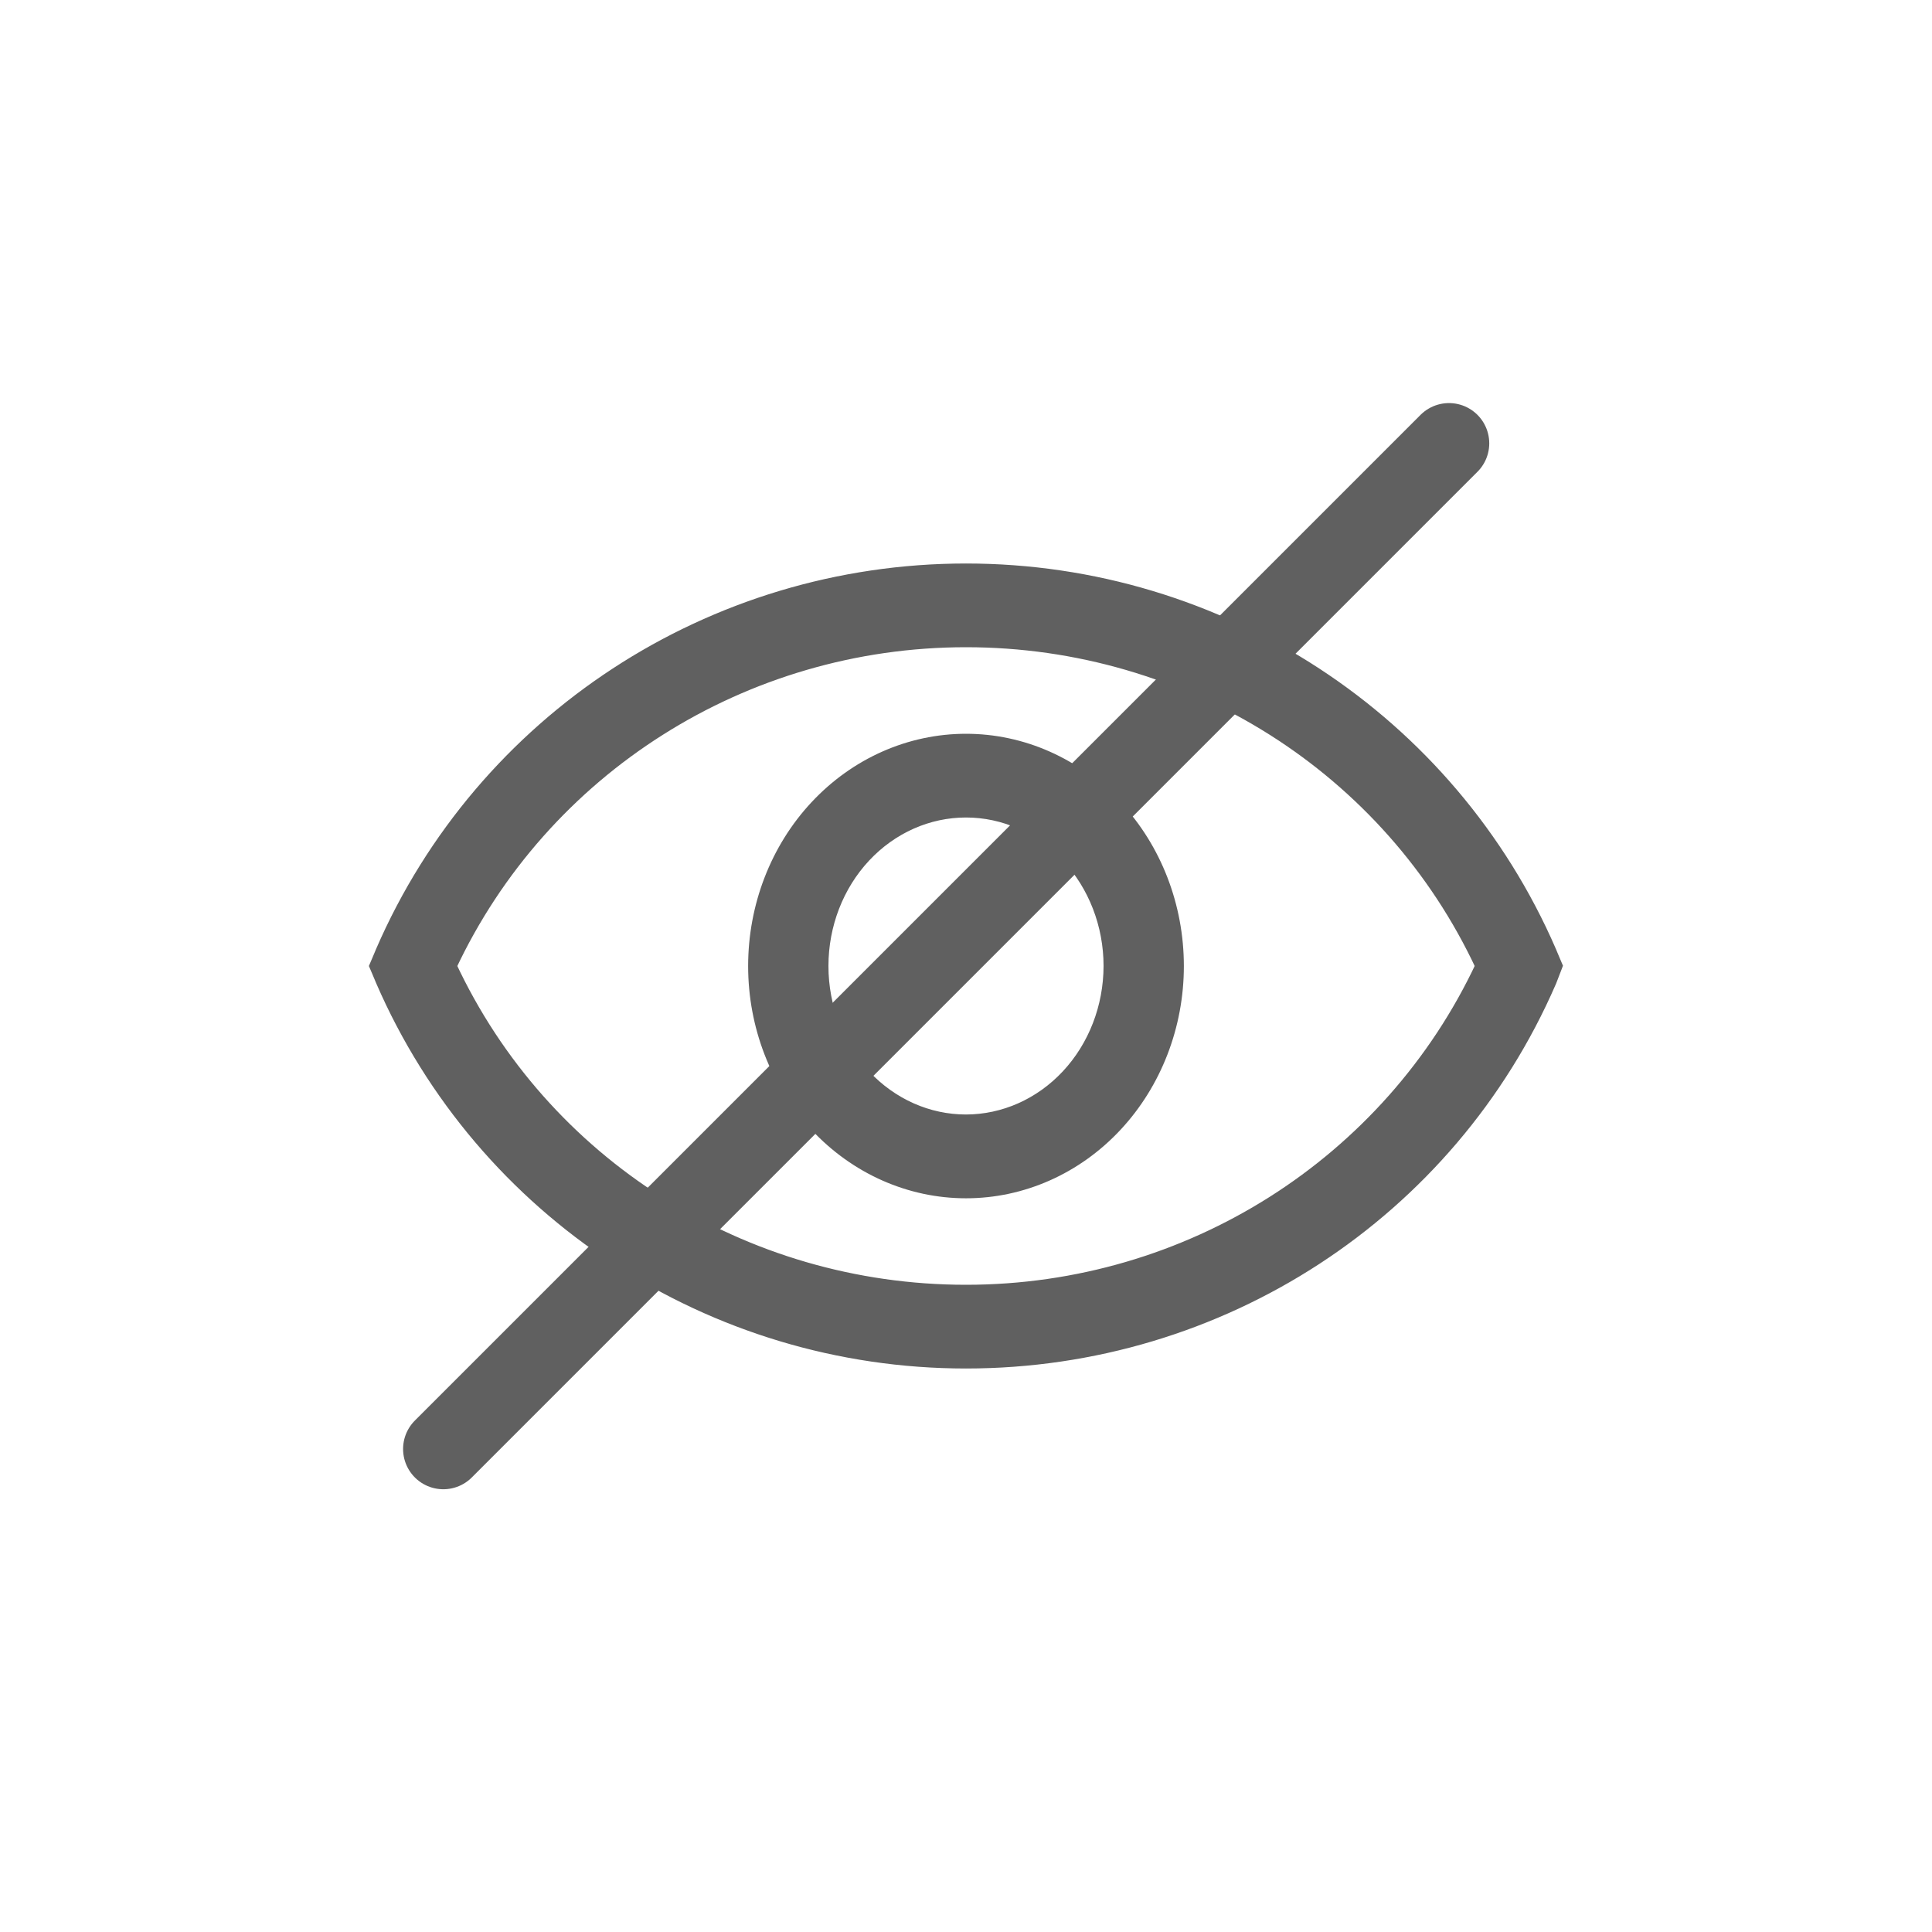 <svg width="30" height="30" viewBox="0 0 30 30" fill="none" xmlns="http://www.w3.org/2000/svg">
<path d="M24.044 14.783L24.044 14.782C22.489 11.2 18.941 8.875 15 8.875C11.059 8.875 7.511 11.2 5.956 14.782L5.956 14.782L5.956 14.783L5.885 14.951L5.864 15L5.885 15.049L5.956 15.217L5.956 15.217L5.956 15.218C7.511 18.8 11.059 21.125 15 21.125C18.94 21.125 22.489 18.816 24.044 15.233L24.044 15.233L24.046 15.229L24.117 15.045L24.135 14.998L24.115 14.951L24.044 14.783ZM15 20.075C11.531 20.075 8.406 18.097 6.963 15C8.406 11.918 11.531 9.925 15 9.925C18.469 9.925 21.594 11.903 23.037 15C21.594 18.082 18.468 20.075 15 20.075Z" fill="#606060" stroke="#606060" stroke-width="0.25"/>
<path d="M13.404 16.722L13.404 16.722C12.979 16.267 12.739 15.648 12.739 15C12.739 14.353 12.979 13.733 13.404 13.278L13.404 13.278C13.829 12.823 14.403 12.569 15 12.569C15.597 12.569 16.171 12.823 16.596 13.278L16.596 13.278C17.021 13.733 17.261 14.353 17.261 15C17.26 15.647 17.02 16.266 16.595 16.721C16.17 17.176 15.596 17.43 15 17.431C14.403 17.431 13.829 17.177 13.404 16.722ZM15 11.519C14.133 11.519 13.303 11.888 12.693 12.542C12.083 13.195 11.742 14.08 11.742 15.001C11.742 15.921 12.083 16.806 12.693 17.459C13.303 18.113 14.133 18.482 15 18.482C15.867 18.482 16.697 18.113 17.307 17.459C17.917 16.805 18.258 15.921 18.258 15.001C18.258 14.08 17.917 13.195 17.307 12.542C16.697 11.888 15.867 11.519 15 11.519Z" fill="#606060" stroke="#606060" stroke-width="0.25"/>
<line x1="22.5" y1="6.884" x2="6.884" y2="22.5" stroke="#606060" stroke-width="1.25" stroke-linecap="round"/>
</svg>
